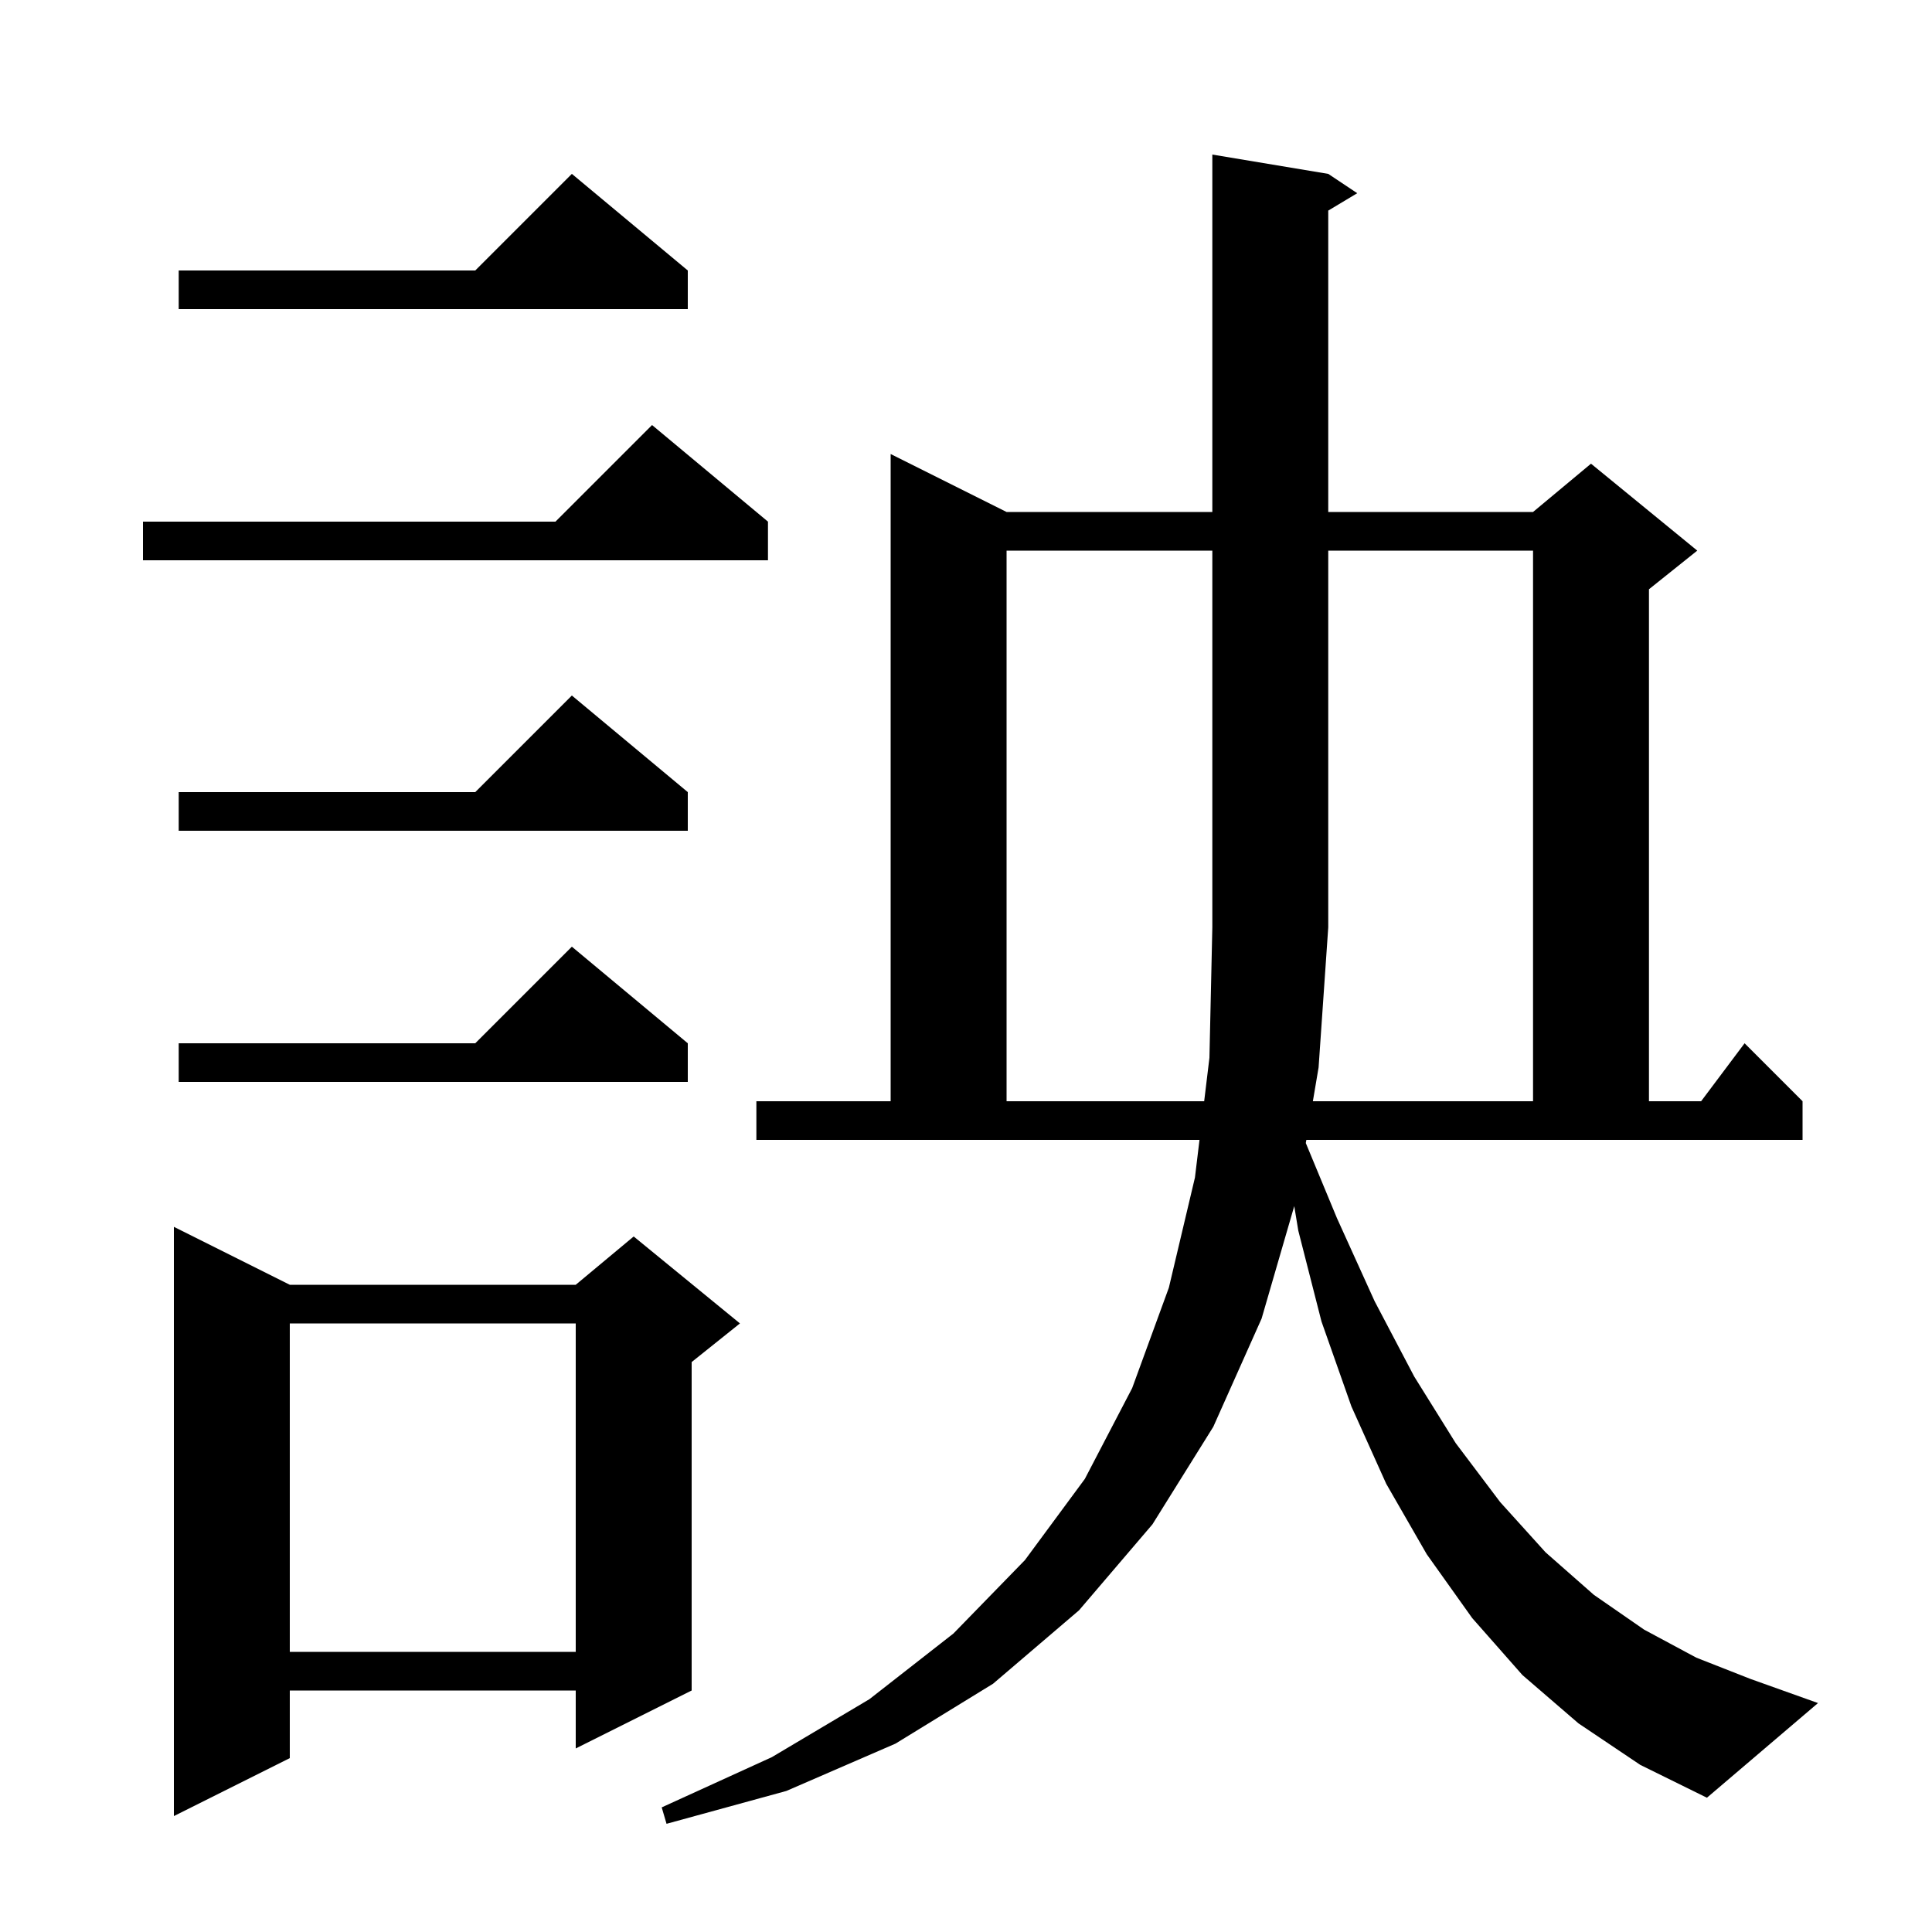 <svg xmlns="http://www.w3.org/2000/svg" xmlns:xlink="http://www.w3.org/1999/xlink" version="1.1" baseProfile="full" viewBox="0 0 200 200" width="200" height="200">
<g fill="black">
<path d="M 135.176 118.329 L 138.4 126.1 L 142.3 134.7 L 146.4 142.5 L 150.7 149.4 L 155.3 155.5 L 160.0 160.7 L 165.0 165.1 L 170.2 168.7 L 175.6 171.6 L 181.2 173.8 L 188.2 176.3 L 176.7 186.1 L 169.8 182.7 L 163.4 178.4 L 157.6 173.4 L 152.4 167.5 L 147.7 160.9 L 143.5 153.6 L 139.9 145.6 L 136.8 136.8 L 134.4 127.4 L 133.98 124.857 L 130.6 136.5 L 125.6 147.7 L 119.3 157.8 L 111.7 166.7 L 102.8 174.3 L 92.7 180.5 L 81.4 185.4 L 69.0 188.8 L 68.5 187.1 L 79.9 181.9 L 90.0 175.9 L 98.7 169.1 L 106.1 161.5 L 112.3 153.1 L 117.2 143.7 L 121.0 133.3 L 123.7 121.9 L 124.172 118.0 L 78.3 118.0 L 78.3 114.0 L 92.2 114.0 L 92.2 47.0 L 104.2 53.0 L 125.5 53.0 L 125.5 16.0 L 137.5 18.0 L 140.5 20.0 L 137.5 21.8 L 137.5 53.0 L 158.7 53.0 L 164.7 48.0 L 175.7 57.0 L 170.7 61.0 L 170.7 114.0 L 176.1 114.0 L 180.6 108.0 L 186.6 114.0 L 186.6 118.0 L 135.232 118.0 Z M 30.0 133.0 L 59.6 133.0 L 65.6 128.0 L 76.6 137.0 L 71.6 141.0 L 71.6 175.0 L 59.6 181.0 L 59.6 175.0 L 30.0 175.0 L 30.0 182.0 L 18.0 188.0 L 18.0 127.0 Z M 30.0 137.0 L 30.0 171.0 L 59.6 171.0 L 59.6 137.0 Z M 135.908 114.0 L 158.7 114.0 L 158.7 57.0 L 137.5 57.0 L 137.5 96.0 L 136.5 110.5 Z M 71.2 108.0 L 71.2 112.0 L 18.5 112.0 L 18.5 108.0 L 49.2 108.0 L 59.2 98.0 Z M 71.2 82.0 L 71.2 86.0 L 18.5 86.0 L 18.5 82.0 L 49.2 82.0 L 59.2 72.0 Z M 79.5 54.0 L 79.5 58.0 L 14.8 58.0 L 14.8 54.0 L 57.5 54.0 L 67.5 44.0 Z M 71.2 28.0 L 71.2 32.0 L 18.5 32.0 L 18.5 28.0 L 49.2 28.0 L 59.2 18.0 Z M 104.2 57.0 L 104.2 114.0 L 124.656 114.0 L 125.2 109.5 L 125.5 96.0 L 125.5 57.0 Z " />
</g>
</svg>
